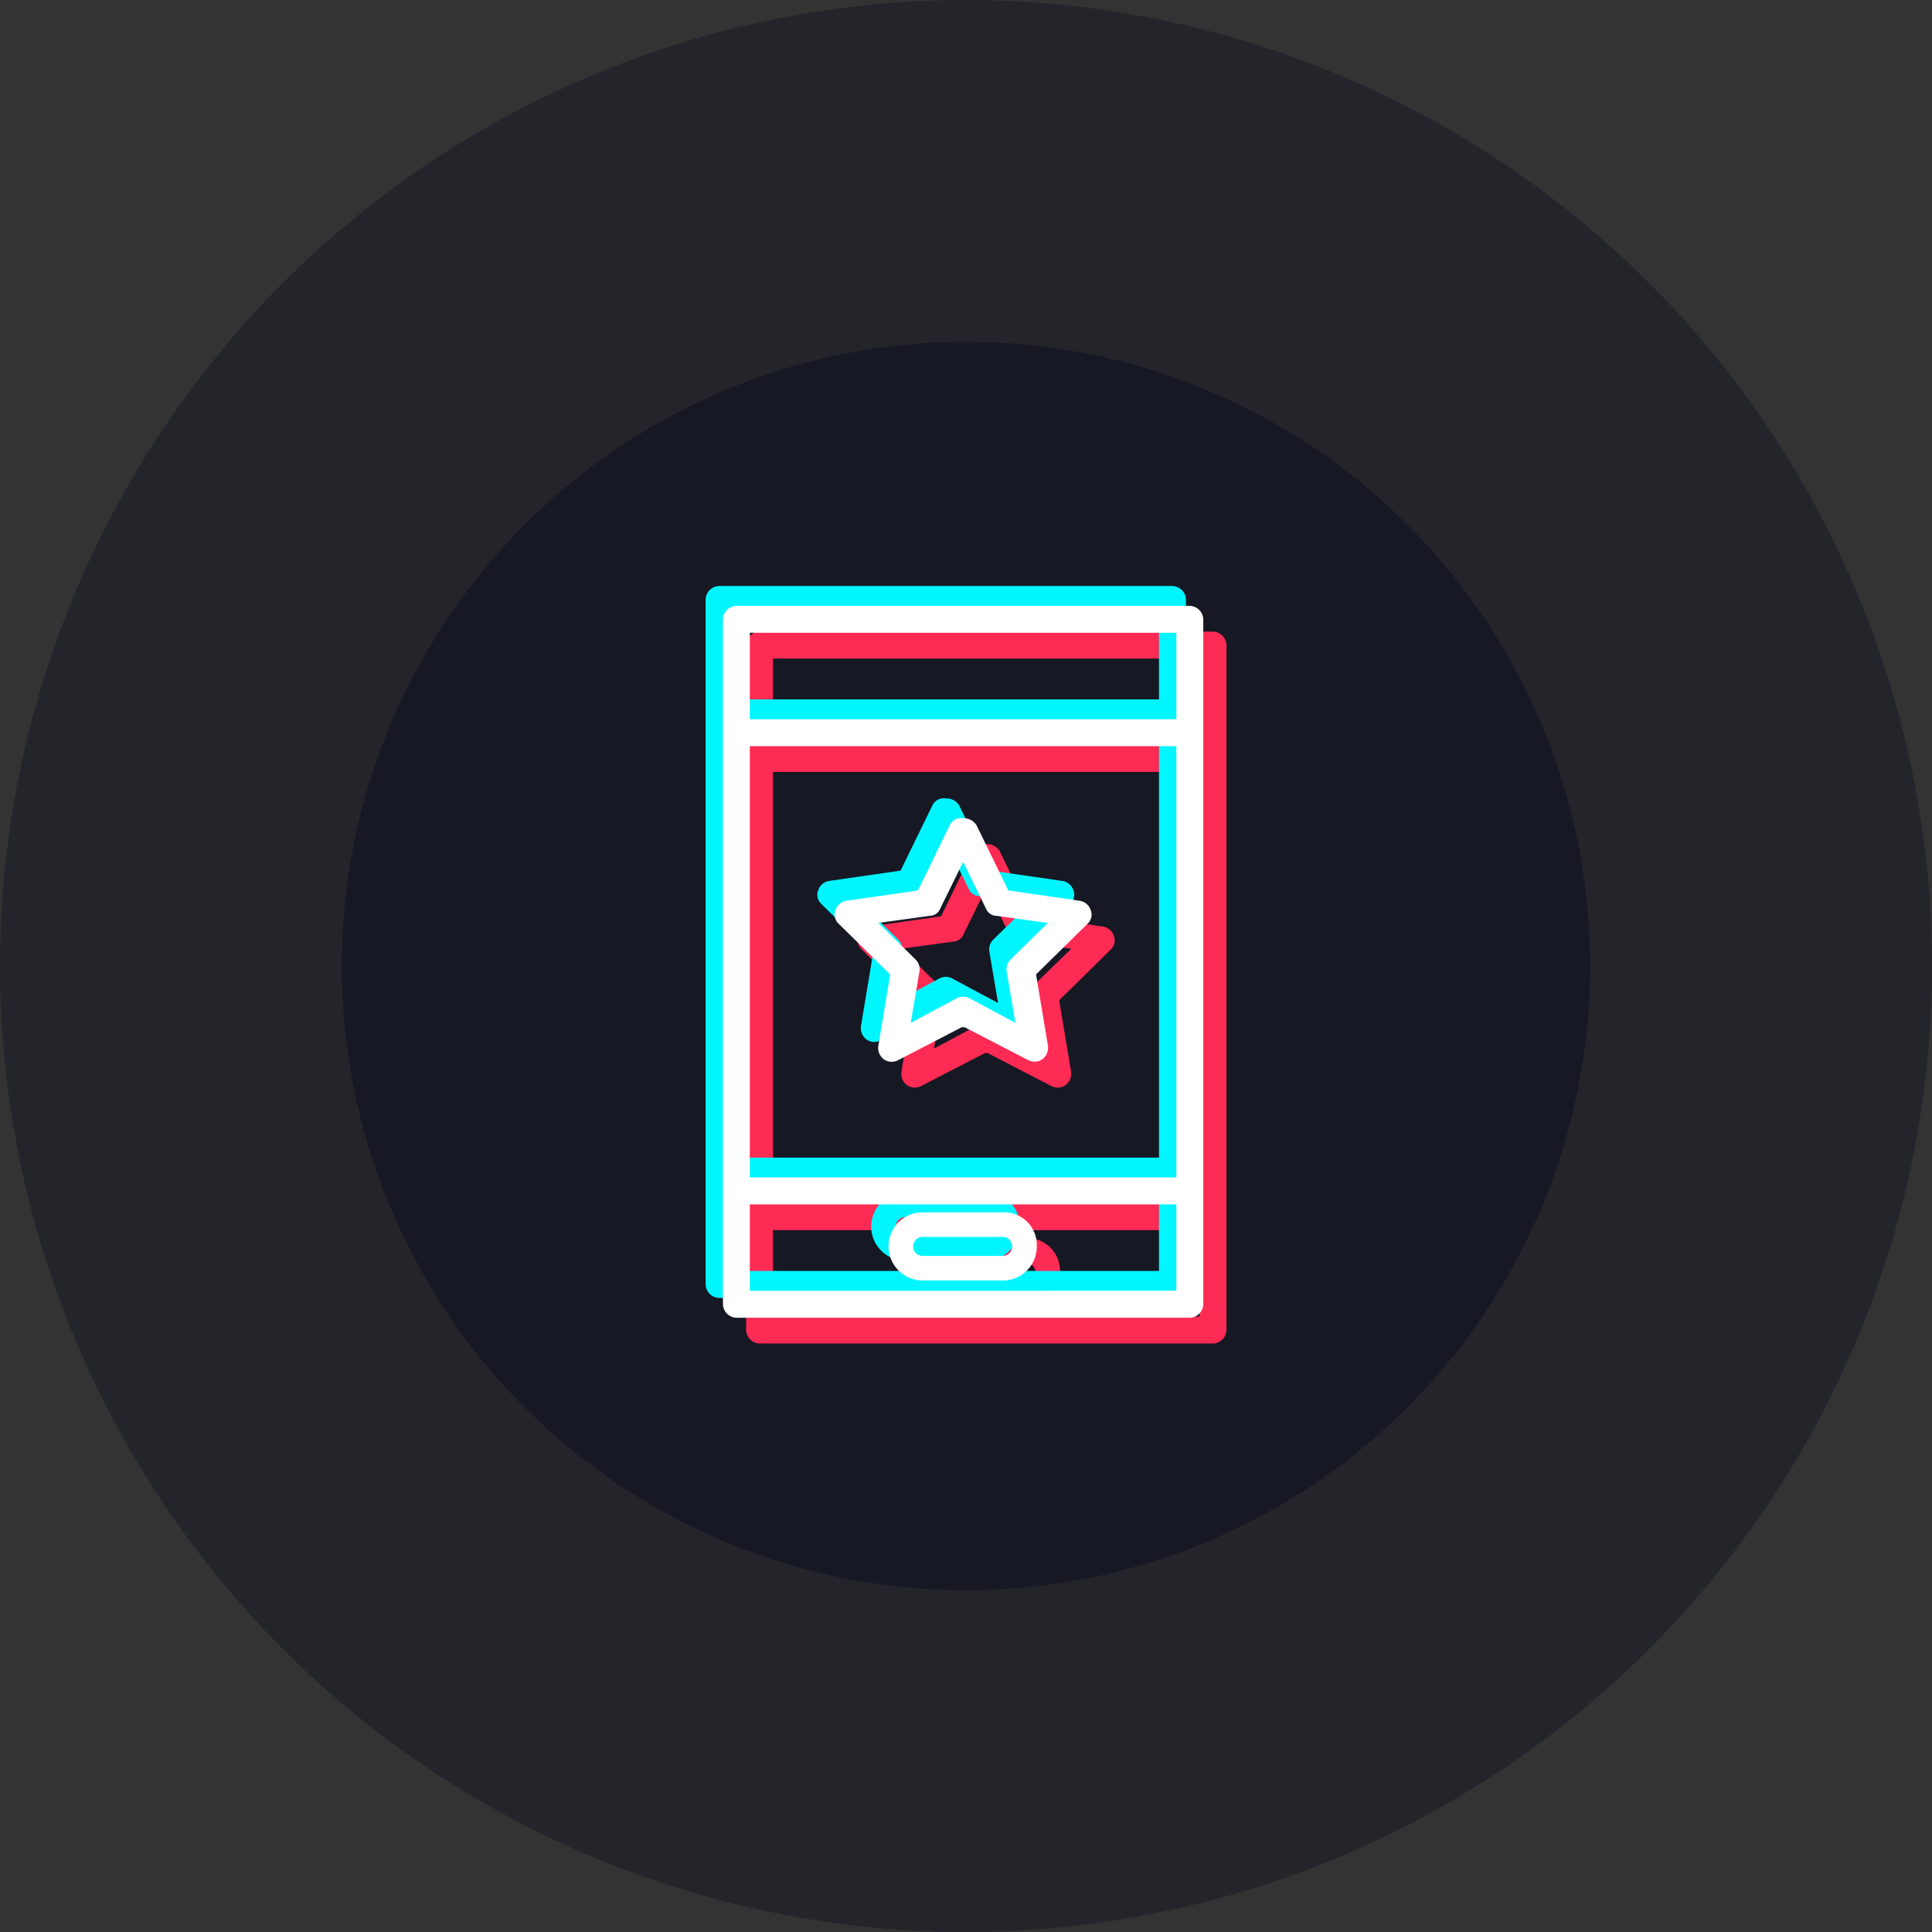 <?xml version="1.0" encoding="UTF-8"?> <svg xmlns="http://www.w3.org/2000/svg" id="Слой_1" data-name="Слой 1" viewBox="0 0 779.84 779.84"><rect x="0" y="0" width="779.84" height="779.84" fill="#333333" stroke="none"/> <defs> <style>.cls-1,.cls-2{fill:#161824;}.cls-1{opacity:0.5;}.cls-3{fill:#fe2b54;}.cls-4{fill:#00f6ff;}.cls-5{fill:#fff;}</style> </defs> <title>4</title> <circle class="cls-1" cx="389.92" cy="389.92" r="389.92"></circle> <circle class="cls-2" cx="389.92" cy="389.92" r="251.95"></circle> <path class="cls-3" d="M489.62,254.94h-183a5.61,5.61,0,0,0-5.44,5.45V536.87a5.6,5.6,0,0,0,5.44,5.43h183a5.6,5.6,0,0,0,5.44-5.43V260.39a5.61,5.61,0,0,0-5.44-5.45ZM312,265.82H484.18v34.89H312Zm0,45.77H484.18V485.66H312Zm0,219.83V496.55H484.18v34.87Zm0,0"></path> <path class="cls-3" d="M414.42,499.75H381.78a13.76,13.76,0,1,0,0,27.51H414.1a13.66,13.66,0,0,0,13.76-13.76,13.19,13.19,0,0,0-13.44-13.75Zm0,17.59H381.78a3.84,3.84,0,1,1,0-7.68H414.1a3.89,3.89,0,0,1,3.84,3.84,3.84,3.84,0,0,1-3.52,3.84Zm0,0"></path> <path class="cls-3" d="M445.14,374l-28.8-4.16-12.8-26.23a5.91,5.91,0,0,0-5.44-2.88,4.94,4.94,0,0,0-5.44,2.88l-12.8,26.23L351.06,374a5.58,5.58,0,0,0-4.48,3.84,5,5,0,0,0,1.28,5.44l20.8,20.49-4.8,28.8A5.77,5.77,0,0,0,366.1,438a5.41,5.41,0,0,0,3.2,1,6,6,0,0,0,2.56-.64l25.92-13.43.32.31.32-.31,25.92,13.43a6,6,0,0,0,2.56.64,5.41,5.41,0,0,0,3.2-1,5.77,5.77,0,0,0,2.24-5.43l-4.8-28.8,20.8-20.49a5,5,0,0,0,1.28-5.44,5.58,5.58,0,0,0-4.48-3.84ZM417.3,397.66a5.58,5.58,0,0,0-1.6,4.8l3.52,20.8-18.56-9.92a5.52,5.52,0,0,0-5.12,0L377,423.26l3.52-20.8a5.58,5.58,0,0,0-1.6-4.8l-15-14.72,20.8-2.87a4.57,4.57,0,0,0,4.16-2.89l9.28-18.88,9.28,18.88a4.57,4.57,0,0,0,4.16,2.89l20.8,2.87Zm0,0"></path> <path class="cls-4" d="M473.26,236.54h-183a5.61,5.61,0,0,0-5.44,5.44V518.46a5.61,5.61,0,0,0,5.44,5.44h183a5.61,5.61,0,0,0,5.44-5.44V242a5.61,5.61,0,0,0-5.44-5.44Zm-177.6,10.88H467.82V282.3H295.66Zm0,45.76H467.82V467.26H295.66Zm0,219.84V478.14H467.82V513Zm0,0"></path> <path class="cls-4" d="M398.06,481.34H365.42a13.76,13.76,0,1,0,0,27.52h32.32A13.66,13.66,0,0,0,411.5,495.1a13.2,13.2,0,0,0-13.44-13.76Zm0,17.6H365.42a3.84,3.84,0,0,1,0-7.68h32.32a3.89,3.89,0,0,1,3.84,3.84,3.84,3.84,0,0,1-3.52,3.84Zm0,0"></path> <path class="cls-4" d="M428.78,355.58,400,351.42l-12.8-26.24a5.93,5.93,0,0,0-5.44-2.88,5,5,0,0,0-5.44,2.88l-12.8,26.24-28.8,4.16a5.56,5.56,0,0,0-4.48,3.84,5,5,0,0,0,1.28,5.44l20.8,20.48-4.8,28.8a5.79,5.79,0,0,0,2.24,5.44,5.41,5.41,0,0,0,3.2,1,6,6,0,0,0,2.56-.64l25.92-13.44.32.32.32-.32L408,419.9a6,6,0,0,0,2.56.64,5.41,5.41,0,0,0,3.2-1,5.79,5.79,0,0,0,2.24-5.44l-4.8-28.8L432,364.86a5,5,0,0,0,1.28-5.44,5.56,5.56,0,0,0-4.48-3.84Zm-27.84,23.68a5.57,5.57,0,0,0-1.6,4.8l3.52,20.8-18.56-9.92a5.44,5.44,0,0,0-5.12,0l-18.56,9.92,3.52-20.8a5.57,5.57,0,0,0-1.6-4.8l-15-14.72,20.8-2.88a4.56,4.56,0,0,0,4.16-2.88l9.28-18.88L391,358.78a4.56,4.56,0,0,0,4.16,2.88l20.8,2.88Zm0,0"></path> <path class="cls-5" d="M480.26,244.54h-183a5.61,5.61,0,0,0-5.44,5.44V526.46a5.61,5.61,0,0,0,5.44,5.44h183a5.61,5.61,0,0,0,5.44-5.44V250a5.61,5.61,0,0,0-5.44-5.44Zm-177.6,10.88H474.82V290.3H302.66Zm0,45.76H474.82V475.26H302.66Zm0,219.84V486.14H474.82V521Zm0,0"></path> <path class="cls-5" d="M405.06,489.34H372.42a13.76,13.76,0,1,0,0,27.52h32.32A13.66,13.66,0,0,0,418.5,503.1a13.2,13.2,0,0,0-13.44-13.76Zm0,17.6H372.42a3.84,3.84,0,0,1,0-7.68h32.32a3.89,3.89,0,0,1,3.84,3.84,3.84,3.84,0,0,1-3.52,3.84Zm0,0"></path> <path class="cls-5" d="M435.78,363.58,407,359.42l-12.8-26.24a5.93,5.93,0,0,0-5.44-2.88,5,5,0,0,0-5.44,2.88l-12.8,26.24-28.8,4.16a5.56,5.56,0,0,0-4.48,3.84,5,5,0,0,0,1.28,5.44l20.8,20.48-4.8,28.8a5.79,5.79,0,0,0,2.24,5.44,5.41,5.41,0,0,0,3.2,1,6,6,0,0,0,2.56-.64l25.92-13.44.32.32.32-.32L415,427.9a6,6,0,0,0,2.56.64,5.41,5.41,0,0,0,3.2-1,5.79,5.79,0,0,0,2.24-5.44l-4.8-28.8L439,372.86a5,5,0,0,0,1.28-5.44,5.56,5.56,0,0,0-4.48-3.84Zm-27.84,23.68a5.57,5.57,0,0,0-1.6,4.8l3.52,20.8-18.56-9.92a5.44,5.44,0,0,0-5.12,0l-18.56,9.92,3.52-20.8a5.57,5.57,0,0,0-1.6-4.8l-15-14.72,20.8-2.88a4.56,4.56,0,0,0,4.16-2.88l9.28-18.88L398,366.78a4.56,4.56,0,0,0,4.16,2.88l20.8,2.88Zm0,0"></path> </svg> 